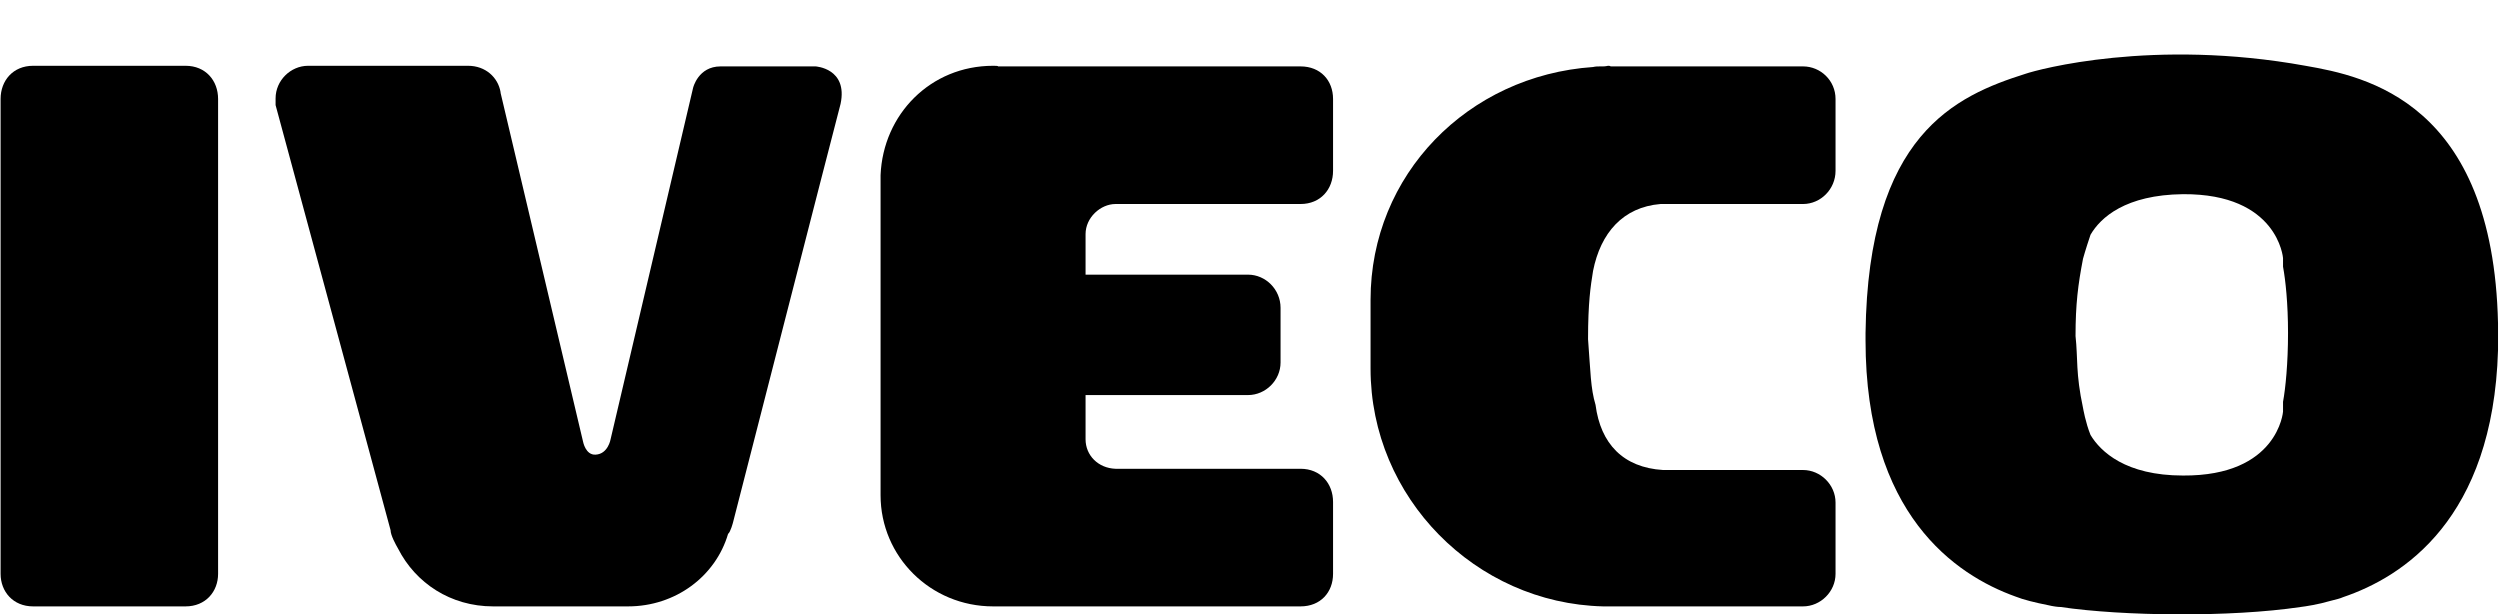 <?xml version="1.0" encoding="UTF-8" standalone="no"?>
<!-- Created with Inkscape (http://www.inkscape.org/) -->
<svg
   xmlns:svg="http://www.w3.org/2000/svg"
   xmlns="http://www.w3.org/2000/svg"
   xmlns:xlink="http://www.w3.org/1999/xlink"
   version="1.0"
   width="708.661"
   height="174.123"
   id="svg4320">
  <defs
     id="defs4322">
    <linearGradient
       id="linearGradient5015">
      <stop
         id="stop5017"
         style="stop-color:#000000;stop-opacity:1"
         offset="0" />
      <stop
         id="stop5019"
         style="stop-color:#000000;stop-opacity:0"
         offset="1" />
    </linearGradient>
    <clipPath
       id="clp22">
<path
   d="M 0,8.931 L 0,0 L 1,0 L 1,8.931"
   id="path947" />

</clipPath>
    <clipPath
       id="clp21">
<path
   d="M 1064.1,42.561 L 1156.5,42.561 L 1156.5,76.736 L 1064.1,76.736 L 1064.1,42.561 z"
   id="path939" />

</clipPath>
    <linearGradient
       x1="1066.956"
       y1="66.171"
       x2="1152.956"
       y2="66.171"
       id="linearGradient5021"
       xlink:href="#linearGradient5015"
       gradientUnits="userSpaceOnUse" />
  </defs>
  <g
     transform="translate(-296.252,-371.447)"
     id="layer1">
    <g
       transform="matrix(1.25,0,0,-1.25,-1037.388,615.072)"
       id="q69"
       style="font-size:14px;letter-spacing:0.42;word-spacing:0;fill:#ffffff;fill-rule:nonzero;stroke:none;stroke-width:3;stroke-linecap:butt;stroke-linejoin:miter;stroke-miterlimit:10;stroke-dasharray:none;font-family:fnt1">
<clipPath
   id="clipPath4333">
<path
   d="M 1064.1,42.561 L 1156.5,42.561 L 1156.5,76.736 L 1064.1,76.736 L 1064.1,42.561 z"
   id="path4335" />

</clipPath>

<g
   id="g5023">
  <g
     transform="matrix(6.592,0,0,6.592,-5966.894,-310.97)"
     clip-path="url(#clp21)"
     id="g941"
     style="fill:#000000;fill-opacity:1;stroke:none;stroke-opacity:1">
<g
   id="q70"
   style="fill:#000000;fill-opacity:1;stroke:none;stroke-opacity:1">
<g
   transform="matrix(86,0,0,21.133,1066.956,55.605)"
   id="xfrm71"
   style="fill:#000000;fill-opacity:1;stroke:none;stroke-opacity:1">
<g
   id="q72"
   style="fill:#000000;fill-opacity:1;stroke:none;stroke-opacity:1">
<clipPath
   id="clipPath4341">
<path
   d="M 0,8.931 L 0,0 L 1,0 L 1,8.931"
   id="path4343"
   style="stroke:url(#linearGradient5021)" />

</clipPath>

<g
   clip-path="url(#clp22)"
   id="g949"
   style="fill:#000000;fill-opacity:1;stroke:none;stroke-opacity:1">
<path
   d="M 0.088,5.259 C 0.088,5.23 0.083,5.206 0.075,5.206 L 0.014,5.206 C 0.006,5.206 0.001,5.23 0.001,5.259 L 0.001,6.032 C 0.001,6.062 0.006,6.086 0.014,6.086 L 0.075,6.086 C 0.083,6.086 0.088,6.062 0.088,6.032 L 0.088,5.259"
   id="path951"
   style="fill:#000000;fill-opacity:1;fill-rule:nonzero;stroke:none;stroke-opacity:1" />

<path
   d="M 0.435,5.812 C 0.435,5.84 0.441,5.861 0.447,5.861 C 0.447,5.861 0.447,5.861 0.447,5.861 L 0.521,5.861 C 0.529,5.861 0.534,5.885 0.534,5.915 L 0.534,6.032 C 0.534,6.062 0.529,6.085 0.521,6.085 L 0.4,6.085 C 0.4,6.086 0.399,6.086 0.398,6.086 C 0.373,6.086 0.354,6.007 0.353,5.909 L 0.353,5.909 L 0.353,5.39 L 0.353,5.39 C 0.353,5.389 0.353,5.388 0.353,5.388 C 0.353,5.287 0.373,5.206 0.398,5.206 C 0.398,5.206 0.398,5.206 0.398,5.206 L 0.521,5.206 C 0.529,5.206 0.534,5.23 0.534,5.259 L 0.534,5.376 C 0.534,5.406 0.529,5.43 0.521,5.43 L 0.447,5.43 C 0.44,5.431 0.435,5.452 0.435,5.478 C 0.435,5.479 0.435,5.479 0.435,5.479 L 0.435,5.55 L 0.5,5.55 C 0.507,5.55 0.513,5.574 0.513,5.604 L 0.513,5.692 C 0.513,5.722 0.507,5.746 0.5,5.746 L 0.435,5.746 L 0.435,5.812 C 0.435,5.812 0.435,5.812 0.435,5.812"
   id="path953"
   style="fill:#000000;fill-opacity:1;fill-rule:nonzero;stroke:none;stroke-opacity:1" />

<path
   d="M 0.327,6.085 C 0.327,6.085 0.299,6.085 0.289,6.085 C 0.28,6.085 0.278,6.05 0.278,6.05 L 0.245,5.478 C 0.245,5.478 0.244,5.454 0.239,5.453 C 0.235,5.452 0.234,5.474 0.234,5.474 L 0.201,6.042 C 0.201,6.042 0.201,6.043 0.201,6.043 C 0.2,6.067 0.195,6.086 0.188,6.086 C 0.181,6.086 0.13,6.086 0.124,6.086 C 0.117,6.086 0.111,6.062 0.111,6.033 C 0.111,6.03 0.111,6.027 0.111,6.024 C 0.111,6.023 0.111,6.022 0.111,6.022 L 0.157,5.33 C 0.157,5.322 0.159,5.307 0.16,5.3 C 0.167,5.244 0.181,5.206 0.198,5.206 C 0.208,5.206 0.242,5.206 0.252,5.206 C 0.271,5.206 0.287,5.255 0.292,5.324 C 0.293,5.327 0.294,5.343 0.294,5.343 C 0.294,5.343 0.334,5.979 0.337,6.024 C 0.34,6.082 0.327,6.085 0.327,6.085"
   id="path955"
   style="fill:#000000;fill-opacity:1;fill-rule:nonzero;stroke:none;stroke-opacity:1" />

<path
   d="M 0.665,5.861 L 0.722,5.861 C 0.729,5.861 0.735,5.885 0.735,5.915 L 0.735,6.032 C 0.735,6.062 0.729,6.085 0.722,6.085 L 0.645,6.085 C 0.645,6.086 0.645,6.086 0.644,6.086 C 0.644,6.086 0.643,6.086 0.642,6.085 L 0.641,6.085 C 0.64,6.085 0.639,6.085 0.638,6.085 C 0.588,6.071 0.549,5.909 0.549,5.705 C 0.549,5.657 0.549,5.633 0.549,5.593 C 0.549,5.383 0.591,5.211 0.642,5.206 C 0.643,5.206 0.644,5.206 0.644,5.206 L 0.722,5.206 C 0.729,5.206 0.735,5.23 0.735,5.259 L 0.735,5.375 C 0.735,5.404 0.729,5.428 0.722,5.428 L 0.666,5.428 C 0.65,5.432 0.641,5.471 0.639,5.534 C 0.637,5.561 0.637,5.588 0.636,5.641 C 0.636,5.7 0.637,5.728 0.638,5.753 C 0.641,5.814 0.65,5.856 0.665,5.861"
   id="path957"
   style="fill:#000000;fill-opacity:1;fill-rule:nonzero;stroke:none;stroke-opacity:1" />

<path
   d="M 1,5.665 C 1,5.666 1,5.666 1,5.667 C 0.998,6.027 0.947,6.069 0.923,6.087 C 0.862,6.132 0.816,6.08 0.811,6.073 C 0.783,6.037 0.748,5.974 0.747,5.651 C 0.747,5.649 0.747,5.647 0.747,5.645 C 0.747,5.643 0.747,5.641 0.747,5.639 C 0.747,5.356 0.783,5.257 0.807,5.222 C 0.81,5.217 0.815,5.212 0.82,5.208 C 0.822,5.207 0.824,5.205 0.825,5.205 C 0.85,5.19 0.893,5.189 0.921,5.205 C 0.923,5.206 0.928,5.209 0.933,5.215 C 0.935,5.217 0.937,5.219 0.938,5.221 C 0.962,5.254 0.998,5.349 1,5.623 C 1,5.624 1,5.625 1,5.626 C 1,5.632 1,5.639 1,5.645 C 1,5.652 1,5.658 1,5.665 z M 0.834,5.772 C 0.834,5.772 0.835,5.787 0.837,5.811 C 0.841,5.84 0.851,5.876 0.874,5.877 C 0.912,5.878 0.914,5.773 0.914,5.773 C 0.914,5.768 0.914,5.764 0.914,5.759 C 0.915,5.737 0.916,5.699 0.916,5.651 C 0.916,5.603 0.915,5.561 0.914,5.539 C 0.914,5.535 0.914,5.527 0.914,5.523 C 0.914,5.523 0.912,5.418 0.874,5.419 C 0.851,5.419 0.841,5.458 0.837,5.485 C 0.835,5.505 0.834,5.529 0.834,5.529 C 0.831,5.586 0.832,5.609 0.831,5.646 C 0.831,5.698 0.832,5.73 0.834,5.772"
   id="path959"
   style="fill:#000000;fill-opacity:1;fill-rule:nonzero;stroke:none;stroke-opacity:1" />

<path
   d="M 0.056,4.769 L 0.047,4.769 L 0.047,4.958 L 0.047,4.958 L 0.029,4.864 L 0.027,4.864 L 0.009,4.958 L 0.009,4.958 L 0.009,4.769 L 0,4.769 L 0,5.011 L 0.008,5.011 L 0.028,4.912 L 0.048,5.011 L 0.056,5.011 L 0.056,4.769"
   id="path961"
   style="fill:#000000;fill-opacity:1;fill-rule:nonzero;stroke:none;stroke-opacity:1" />

<path
   d="M 0.101,4.778 C 0.097,4.769 0.096,4.766 0.093,4.766 C 0.09,4.766 0.088,4.771 0.087,4.782 C 0.084,4.771 0.081,4.766 0.077,4.766 C 0.071,4.766 0.067,4.784 0.067,4.805 C 0.067,4.836 0.074,4.846 0.081,4.855 L 0.088,4.865 L 0.088,4.874 C 0.088,4.894 0.085,4.902 0.081,4.902 C 0.076,4.902 0.072,4.894 0.068,4.876 L 0.068,4.91 C 0.071,4.925 0.075,4.932 0.081,4.932 C 0.089,4.932 0.095,4.915 0.095,4.879 L 0.095,4.797 C 0.095,4.791 0.096,4.789 0.097,4.789 C 0.098,4.789 0.099,4.792 0.101,4.797 L 0.101,4.778 z M 0.088,4.848 C 0.081,4.839 0.075,4.829 0.075,4.811 C 0.075,4.797 0.077,4.788 0.081,4.788 C 0.083,4.788 0.086,4.793 0.088,4.801 L 0.088,4.848"
   id="path963"
   style="fill:#000000;fill-opacity:1;fill-rule:nonzero;stroke:none;stroke-opacity:1" />

<path
   d="M 0.115,4.958 C 0.113,4.958 0.111,4.967 0.111,4.977 C 0.111,4.987 0.113,4.996 0.115,4.996 C 0.118,4.996 0.12,4.987 0.12,4.977 C 0.12,4.967 0.118,4.958 0.115,4.958 z M 0.119,4.769 L 0.111,4.769 L 0.111,4.929 L 0.119,4.929 L 0.119,4.769"
   id="path965"
   style="fill:#000000;fill-opacity:1;fill-rule:nonzero;stroke:none;stroke-opacity:1" />

<path
   d="M 0.156,4.887 C 0.152,4.899 0.148,4.904 0.145,4.904 C 0.142,4.904 0.14,4.898 0.14,4.889 C 0.14,4.882 0.142,4.874 0.149,4.857 C 0.155,4.84 0.158,4.829 0.158,4.813 C 0.158,4.785 0.152,4.766 0.145,4.766 C 0.14,4.766 0.136,4.77 0.131,4.78 L 0.131,4.814 C 0.136,4.8 0.141,4.793 0.144,4.793 C 0.147,4.794 0.15,4.8 0.15,4.811 C 0.15,4.834 0.132,4.845 0.132,4.888 C 0.132,4.915 0.137,4.932 0.144,4.932 C 0.148,4.932 0.152,4.928 0.156,4.919 L 0.156,4.887"
   id="path967"
   style="fill:#000000;fill-opacity:1;fill-rule:nonzero;stroke:none;stroke-opacity:1" />

<path
   d="M 0.218,4.981 C 0.216,4.983 0.216,4.983 0.214,4.983 C 0.208,4.983 0.206,4.968 0.206,4.944 L 0.206,4.929 L 0.213,4.929 L 0.213,4.9 L 0.206,4.9 L 0.206,4.769 L 0.198,4.769 L 0.198,4.9 L 0.193,4.9 L 0.193,4.929 L 0.198,4.929 L 0.198,4.94 C 0.198,4.972 0.2,4.987 0.203,4.999 C 0.207,5.013 0.211,5.019 0.218,5.011 L 0.218,4.981"
   id="path969"
   style="fill:#000000;fill-opacity:1;fill-rule:nonzero;stroke:none;stroke-opacity:1" />

<path
   d="M 0.261,4.85 C 0.261,4.8 0.253,4.766 0.24,4.766 C 0.228,4.766 0.219,4.801 0.219,4.85 C 0.219,4.896 0.228,4.932 0.24,4.932 C 0.252,4.932 0.261,4.898 0.261,4.85 z M 0.227,4.85 C 0.227,4.816 0.232,4.794 0.24,4.794 C 0.248,4.794 0.253,4.815 0.253,4.85 C 0.253,4.881 0.248,4.903 0.24,4.903 C 0.233,4.903 0.227,4.881 0.227,4.85"
   id="path971"
   style="fill:#000000;fill-opacity:1;fill-rule:nonzero;stroke:none;stroke-opacity:1" />

<path
   d="M 0.281,4.929 L 0.281,4.892 L 0.281,4.892 C 0.285,4.92 0.289,4.932 0.293,4.932 C 0.296,4.932 0.299,4.926 0.302,4.913 L 0.298,4.886 C 0.296,4.895 0.293,4.902 0.291,4.902 C 0.285,4.902 0.281,4.88 0.281,4.852 L 0.281,4.769 L 0.274,4.769 L 0.274,4.929 L 0.281,4.929"
   id="path973"
   style="fill:#000000;fill-opacity:1;fill-rule:nonzero;stroke:none;stroke-opacity:1" />

<path
   d="M 0.341,4.775 C 0.338,4.77 0.333,4.766 0.328,4.766 L 0.328,4.761 C 0.331,4.758 0.332,4.749 0.332,4.738 C 0.332,4.712 0.327,4.702 0.319,4.707 L 0.319,4.726 C 0.323,4.724 0.326,4.727 0.326,4.735 C 0.326,4.742 0.325,4.746 0.321,4.744 L 0.323,4.769 C 0.315,4.777 0.309,4.807 0.309,4.846 C 0.309,4.898 0.316,4.932 0.328,4.932 C 0.333,4.932 0.336,4.928 0.34,4.921 L 0.34,4.887 C 0.335,4.899 0.332,4.903 0.329,4.903 C 0.322,4.903 0.317,4.881 0.317,4.848 C 0.317,4.815 0.322,4.795 0.33,4.795 C 0.333,4.795 0.337,4.799 0.341,4.806 L 0.341,4.775"
   id="path975"
   style="fill:#000000;fill-opacity:1;fill-rule:nonzero;stroke:none;stroke-opacity:1" />

<path
   d="M 0.383,4.778 C 0.379,4.769 0.378,4.766 0.375,4.766 C 0.372,4.766 0.37,4.771 0.369,4.782 C 0.366,4.771 0.362,4.766 0.358,4.766 C 0.353,4.766 0.349,4.784 0.349,4.805 C 0.349,4.836 0.356,4.846 0.362,4.855 L 0.369,4.865 L 0.369,4.874 C 0.369,4.894 0.367,4.902 0.362,4.902 C 0.358,4.902 0.353,4.894 0.35,4.876 L 0.35,4.91 C 0.353,4.925 0.357,4.932 0.363,4.932 C 0.371,4.932 0.377,4.915 0.377,4.879 L 0.377,4.797 C 0.377,4.791 0.378,4.789 0.379,4.789 C 0.379,4.789 0.381,4.792 0.383,4.797 L 0.383,4.778 z M 0.369,4.848 C 0.363,4.839 0.357,4.829 0.357,4.811 C 0.357,4.797 0.359,4.788 0.362,4.788 C 0.365,4.788 0.367,4.793 0.369,4.801 L 0.369,4.848"
   id="path977"
   style="fill:#000000;fill-opacity:1;fill-rule:nonzero;stroke:none;stroke-opacity:1" />

<path
   d="M 0.392,4.734 C 0.395,4.742 0.396,4.76 0.395,4.772 C 0.393,4.773 0.391,4.781 0.391,4.792 C 0.391,4.804 0.393,4.813 0.396,4.813 C 0.4,4.813 0.403,4.799 0.403,4.778 C 0.403,4.758 0.399,4.735 0.392,4.727 L 0.392,4.734"
   id="path979"
   style="fill:#000000;fill-opacity:1;fill-rule:nonzero;stroke:none;stroke-opacity:1" />

<path
   d="M 0.441,4.929 L 0.441,4.908 C 0.445,4.924 0.449,4.932 0.453,4.932 C 0.458,4.932 0.462,4.922 0.464,4.903 C 0.468,4.919 0.472,4.932 0.477,4.932 C 0.485,4.932 0.49,4.907 0.49,4.869 L 0.49,4.769 L 0.483,4.769 L 0.483,4.868 C 0.483,4.892 0.479,4.905 0.474,4.905 C 0.472,4.905 0.469,4.896 0.466,4.885 L 0.466,4.769 L 0.458,4.769 L 0.458,4.868 C 0.458,4.894 0.455,4.905 0.451,4.905 C 0.447,4.905 0.444,4.9 0.441,4.885 L 0.441,4.769 L 0.433,4.769 L 0.433,4.929 L 0.441,4.929"
   id="path981"
   style="fill:#000000;fill-opacity:1;fill-rule:nonzero;stroke:none;stroke-opacity:1" />

<path
   d="M 0.534,4.778 C 0.531,4.769 0.529,4.766 0.527,4.766 C 0.524,4.766 0.522,4.771 0.521,4.782 C 0.518,4.771 0.514,4.766 0.51,4.766 C 0.505,4.766 0.501,4.784 0.501,4.805 C 0.501,4.836 0.508,4.846 0.514,4.855 L 0.521,4.865 L 0.521,4.874 C 0.521,4.894 0.519,4.902 0.514,4.902 C 0.51,4.902 0.505,4.894 0.502,4.876 L 0.502,4.91 C 0.505,4.925 0.509,4.932 0.515,4.932 C 0.523,4.932 0.529,4.915 0.529,4.879 L 0.529,4.797 C 0.529,4.791 0.529,4.789 0.53,4.789 C 0.531,4.789 0.533,4.792 0.534,4.797 L 0.534,4.778 z M 0.521,4.848 C 0.514,4.839 0.509,4.829 0.509,4.811 C 0.509,4.797 0.511,4.788 0.514,4.788 C 0.517,4.788 0.519,4.793 0.521,4.801 L 0.521,4.848"
   id="path983"
   style="fill:#000000;fill-opacity:1;fill-rule:nonzero;stroke:none;stroke-opacity:1" />

<path
   d="M 0.549,4.958 C 0.546,4.958 0.544,4.967 0.544,4.977 C 0.544,4.987 0.546,4.996 0.549,4.996 C 0.551,4.996 0.553,4.987 0.553,4.977 C 0.553,4.967 0.551,4.958 0.549,4.958 z M 0.552,4.769 L 0.545,4.769 L 0.545,4.929 L 0.552,4.929 L 0.552,4.769"
   id="path985"
   style="fill:#000000;fill-opacity:1;fill-rule:nonzero;stroke:none;stroke-opacity:1" />

<path
   d="M 0.59,4.887 C 0.585,4.899 0.581,4.904 0.578,4.904 C 0.575,4.904 0.573,4.898 0.573,4.889 C 0.573,4.882 0.576,4.874 0.583,4.857 C 0.589,4.84 0.592,4.829 0.592,4.813 C 0.592,4.785 0.586,4.766 0.579,4.766 C 0.574,4.766 0.57,4.77 0.565,4.78 L 0.565,4.814 C 0.57,4.8 0.575,4.793 0.578,4.793 C 0.581,4.794 0.584,4.8 0.584,4.811 C 0.584,4.834 0.565,4.845 0.565,4.888 C 0.565,4.915 0.57,4.932 0.578,4.932 C 0.582,4.932 0.586,4.928 0.59,4.919 L 0.59,4.887"
   id="path987"
   style="fill:#000000;fill-opacity:1;fill-rule:nonzero;stroke:none;stroke-opacity:1" />

<path
   d="M 0.66,4.887 C 0.655,4.899 0.652,4.903 0.649,4.903 C 0.642,4.903 0.637,4.881 0.637,4.848 C 0.637,4.815 0.642,4.795 0.65,4.795 C 0.654,4.795 0.657,4.799 0.661,4.806 L 0.661,4.775 C 0.658,4.77 0.653,4.766 0.649,4.766 C 0.637,4.766 0.629,4.799 0.629,4.846 C 0.629,4.898 0.637,4.932 0.649,4.932 C 0.653,4.932 0.656,4.928 0.66,4.921 L 0.66,4.887"
   id="path989"
   style="fill:#000000;fill-opacity:1;fill-rule:nonzero;stroke:none;stroke-opacity:1" />

<path
   d="M 0.712,4.85 C 0.712,4.8 0.704,4.766 0.691,4.766 C 0.679,4.766 0.67,4.801 0.67,4.85 C 0.67,4.896 0.679,4.932 0.691,4.932 C 0.703,4.932 0.712,4.898 0.712,4.85 z M 0.678,4.85 C 0.678,4.816 0.683,4.794 0.691,4.794 C 0.699,4.794 0.704,4.815 0.704,4.85 C 0.704,4.881 0.699,4.903 0.691,4.903 C 0.683,4.903 0.678,4.881 0.678,4.85"
   id="path991"
   style="fill:#000000;fill-opacity:1;fill-rule:nonzero;stroke:none;stroke-opacity:1" />

<path
   d="M 0.732,4.908 L 0.732,4.908 C 0.735,4.923 0.739,4.932 0.743,4.932 C 0.751,4.932 0.757,4.911 0.757,4.867 L 0.757,4.769 L 0.749,4.769 L 0.749,4.868 C 0.749,4.891 0.746,4.907 0.741,4.907 C 0.738,4.907 0.735,4.9 0.732,4.883 L 0.732,4.769 L 0.724,4.769 L 0.724,4.929 L 0.732,4.929 L 0.732,4.908"
   id="path993"
   style="fill:#000000;fill-opacity:1;fill-rule:nonzero;stroke:none;stroke-opacity:1" />

<path
   d="M 0.791,4.981 C 0.79,4.983 0.789,4.983 0.788,4.983 C 0.781,4.983 0.779,4.968 0.779,4.944 L 0.779,4.929 L 0.786,4.929 L 0.786,4.9 L 0.779,4.9 L 0.779,4.769 L 0.771,4.769 L 0.771,4.9 L 0.766,4.9 L 0.766,4.929 L 0.771,4.929 L 0.771,4.94 C 0.771,4.972 0.773,4.987 0.776,4.999 C 0.78,5.013 0.784,5.019 0.791,5.011 L 0.791,4.981"
   id="path995"
   style="fill:#000000;fill-opacity:1;fill-rule:nonzero;stroke:none;stroke-opacity:1" />

<path
   d="M 0.8,4.958 C 0.797,4.958 0.795,4.967 0.795,4.977 C 0.795,4.987 0.797,4.996 0.8,4.996 C 0.802,4.996 0.804,4.987 0.804,4.977 C 0.804,4.967 0.802,4.958 0.8,4.958 z M 0.804,4.769 L 0.796,4.769 L 0.796,4.929 L 0.804,4.929 L 0.804,4.769"
   id="path997"
   style="fill:#000000;fill-opacity:1;fill-rule:nonzero;stroke:none;stroke-opacity:1" />

<path
   d="M 0.848,4.778 C 0.845,4.769 0.843,4.766 0.841,4.766 C 0.838,4.766 0.836,4.771 0.835,4.782 C 0.832,4.771 0.828,4.766 0.824,4.766 C 0.819,4.766 0.815,4.784 0.815,4.805 C 0.815,4.836 0.822,4.846 0.828,4.855 L 0.835,4.865 L 0.835,4.874 C 0.835,4.894 0.833,4.902 0.828,4.902 C 0.824,4.902 0.819,4.894 0.816,4.876 L 0.816,4.91 C 0.819,4.925 0.823,4.932 0.829,4.932 C 0.837,4.932 0.843,4.915 0.843,4.879 L 0.843,4.797 C 0.843,4.791 0.843,4.789 0.844,4.789 C 0.845,4.789 0.847,4.792 0.848,4.797 L 0.848,4.778 z M 0.835,4.848 C 0.828,4.839 0.823,4.829 0.823,4.811 C 0.823,4.797 0.825,4.788 0.828,4.788 C 0.831,4.788 0.833,4.793 0.835,4.801 L 0.835,4.848"
   id="path999"
   style="fill:#000000;fill-opacity:1;fill-rule:nonzero;stroke:none;stroke-opacity:1" />

<path
   d="M 0.866,4.908 L 0.866,4.908 C 0.869,4.923 0.874,4.932 0.878,4.932 C 0.885,4.932 0.891,4.911 0.891,4.867 L 0.891,4.769 L 0.884,4.769 L 0.884,4.868 C 0.884,4.891 0.881,4.907 0.876,4.907 C 0.873,4.907 0.87,4.9 0.866,4.883 L 0.866,4.769 L 0.858,4.769 L 0.858,4.929 L 0.866,4.929 L 0.866,4.908"
   id="path1001"
   style="fill:#000000;fill-opacity:1;fill-rule:nonzero;stroke:none;stroke-opacity:1" />

<path
   d="M 0.935,4.775 C 0.932,4.77 0.927,4.766 0.923,4.766 L 0.922,4.761 C 0.925,4.758 0.927,4.749 0.927,4.738 C 0.927,4.712 0.921,4.702 0.913,4.707 L 0.913,4.726 C 0.917,4.724 0.921,4.727 0.921,4.735 C 0.921,4.742 0.919,4.746 0.916,4.744 L 0.918,4.769 C 0.909,4.777 0.903,4.807 0.903,4.846 C 0.903,4.898 0.911,4.932 0.923,4.932 C 0.927,4.932 0.93,4.928 0.934,4.921 L 0.934,4.887 C 0.93,4.899 0.927,4.903 0.923,4.903 C 0.916,4.903 0.911,4.881 0.911,4.848 C 0.911,4.815 0.917,4.795 0.925,4.795 C 0.928,4.795 0.931,4.799 0.935,4.806 L 0.935,4.775"
   id="path1003"
   style="fill:#000000;fill-opacity:1;fill-rule:nonzero;stroke:none;stroke-opacity:1" />

<path
   d="M 0.977,4.778 C 0.974,4.769 0.972,4.766 0.97,4.766 C 0.966,4.766 0.964,4.771 0.964,4.782 C 0.96,4.771 0.957,4.766 0.953,4.766 C 0.947,4.766 0.944,4.784 0.944,4.805 C 0.944,4.836 0.951,4.846 0.957,4.855 L 0.964,4.865 L 0.964,4.874 C 0.964,4.894 0.961,4.902 0.957,4.902 C 0.952,4.902 0.948,4.894 0.944,4.876 L 0.944,4.91 C 0.947,4.925 0.952,4.932 0.957,4.932 C 0.965,4.932 0.972,4.915 0.972,4.879 L 0.972,4.797 C 0.972,4.791 0.972,4.789 0.973,4.789 C 0.974,4.789 0.975,4.792 0.977,4.797 L 0.977,4.778 z M 0.964,4.848 C 0.957,4.839 0.951,4.829 0.951,4.811 C 0.951,4.797 0.954,4.788 0.957,4.788 C 0.959,4.788 0.962,4.793 0.964,4.801 L 0.964,4.848"
   id="path1005"
   style="fill:#000000;fill-opacity:1;fill-rule:nonzero;stroke:none;stroke-opacity:1" />

<path
   d="M 0.997,4.787 C 0.997,4.775 0.994,4.766 0.991,4.766 C 0.988,4.766 0.986,4.775 0.986,4.787 C 0.986,4.799 0.988,4.808 0.991,4.808 C 0.994,4.808 0.997,4.799 0.997,4.787"
   id="path1007"
   style="fill:#000000;fill-opacity:1;fill-rule:nonzero;stroke:none;stroke-opacity:1" />

<path
   d="M 0.088,0.066 C 0.088,0.037 0.083,0.013 0.075,0.013 L 0.014,0.013 C 0.006,0.013 0.001,0.037 0.001,0.066 L 0.001,0.839 C 0.001,0.869 0.006,0.893 0.014,0.893 L 0.075,0.893 C 0.083,0.893 0.088,0.869 0.088,0.839 L 0.088,0.066"
   id="path1009"
   style="fill:#000000;fill-opacity:1;fill-rule:nonzero;stroke:none;stroke-opacity:1" />

<path
   d="M 0.435,0.619 C 0.435,0.646 0.441,0.668 0.447,0.668 C 0.447,0.668 0.447,0.668 0.447,0.668 L 0.521,0.668 C 0.529,0.668 0.534,0.692 0.534,0.722 L 0.534,0.839 C 0.534,0.869 0.529,0.892 0.521,0.892 L 0.4,0.892 C 0.4,0.893 0.399,0.893 0.398,0.893 C 0.373,0.893 0.354,0.814 0.353,0.715 L 0.353,0.715 L 0.353,0.197 L 0.353,0.197 C 0.353,0.196 0.353,0.195 0.353,0.194 C 0.353,0.094 0.373,0.013 0.398,0.013 C 0.398,0.013 0.398,0.013 0.398,0.013 L 0.521,0.013 C 0.529,0.013 0.534,0.036 0.534,0.066 L 0.534,0.183 C 0.534,0.213 0.529,0.237 0.521,0.237 L 0.447,0.237 C 0.44,0.238 0.435,0.259 0.435,0.285 C 0.435,0.285 0.435,0.286 0.435,0.286 L 0.435,0.357 L 0.5,0.357 C 0.507,0.357 0.513,0.381 0.513,0.41 L 0.513,0.499 C 0.513,0.529 0.507,0.553 0.5,0.553 L 0.435,0.553 L 0.435,0.619 C 0.435,0.619 0.435,0.619 0.435,0.619"
   id="path1011"
   style="fill:#000000;fill-opacity:1;fill-rule:nonzero;stroke:none;stroke-opacity:1" />

<path
   d="M 0.327,0.892 C 0.327,0.892 0.299,0.892 0.289,0.892 C 0.28,0.892 0.278,0.857 0.278,0.857 L 0.245,0.285 C 0.245,0.285 0.244,0.261 0.239,0.26 C 0.235,0.259 0.234,0.281 0.234,0.281 L 0.201,0.849 C 0.201,0.849 0.201,0.85 0.201,0.85 C 0.2,0.874 0.195,0.893 0.188,0.893 C 0.181,0.893 0.13,0.893 0.124,0.893 C 0.117,0.893 0.111,0.869 0.111,0.84 C 0.111,0.837 0.111,0.834 0.111,0.83 C 0.111,0.83 0.111,0.829 0.111,0.829 L 0.157,0.137 C 0.157,0.129 0.159,0.114 0.16,0.107 C 0.167,0.051 0.181,0.013 0.198,0.013 C 0.208,0.013 0.242,0.013 0.252,0.013 C 0.271,0.013 0.287,0.062 0.292,0.131 C 0.293,0.134 0.294,0.15 0.294,0.15 C 0.294,0.15 0.334,0.785 0.337,0.831 C 0.34,0.889 0.327,0.892 0.327,0.892"
   id="path1013"
   style="fill:#000000;fill-opacity:1;fill-rule:nonzero;stroke:none;stroke-opacity:1" />

<path
   d="M 0.665,0.668 L 0.722,0.668 C 0.729,0.668 0.735,0.692 0.735,0.722 L 0.735,0.839 C 0.735,0.869 0.729,0.892 0.722,0.892 L 0.645,0.892 C 0.645,0.892 0.645,0.893 0.644,0.893 C 0.644,0.893 0.643,0.892 0.642,0.892 L 0.641,0.892 C 0.64,0.892 0.639,0.892 0.638,0.891 C 0.588,0.877 0.549,0.716 0.549,0.512 C 0.549,0.464 0.549,0.44 0.549,0.4 C 0.549,0.19 0.591,0.018 0.642,0.013 C 0.643,0.013 0.644,0.013 0.644,0.013 L 0.722,0.013 C 0.729,0.013 0.735,0.037 0.735,0.066 L 0.735,0.182 C 0.735,0.211 0.729,0.235 0.722,0.235 L 0.666,0.235 C 0.65,0.239 0.641,0.278 0.639,0.341 C 0.637,0.368 0.637,0.395 0.636,0.448 C 0.636,0.507 0.637,0.534 0.638,0.559 C 0.641,0.621 0.65,0.663 0.665,0.668"
   id="path1015"
   style="fill:#000000;fill-opacity:1;fill-rule:nonzero;stroke:none;stroke-opacity:1" />

<path
   d="M 1,0.472 C 1,0.472 1,0.473 1,0.474 C 0.998,0.834 0.947,0.876 0.923,0.893 C 0.862,0.938 0.816,0.887 0.811,0.88 C 0.783,0.844 0.748,0.781 0.747,0.458 C 0.747,0.456 0.747,0.454 0.747,0.452 C 0.747,0.45 0.747,0.448 0.747,0.446 C 0.747,0.163 0.783,0.064 0.807,0.029 C 0.81,0.024 0.815,0.019 0.82,0.015 C 0.822,0.013 0.824,0.012 0.825,0.012 C 0.85,-0.003 0.893,-0.005 0.921,0.012 C 0.923,0.013 0.928,0.016 0.933,0.022 C 0.935,0.024 0.937,0.026 0.938,0.028 C 0.962,0.061 0.998,0.155 1,0.43 C 1,0.431 1,0.431 1,0.432 C 1,0.439 1,0.445 1,0.452 C 1,0.459 1,0.465 1,0.472 z M 0.834,0.579 C 0.834,0.579 0.835,0.594 0.837,0.618 C 0.841,0.646 0.851,0.683 0.874,0.684 C 0.912,0.685 0.914,0.58 0.914,0.58 C 0.914,0.575 0.914,0.571 0.914,0.566 C 0.915,0.544 0.916,0.506 0.916,0.458 C 0.916,0.409 0.915,0.368 0.914,0.346 C 0.914,0.341 0.914,0.334 0.914,0.33 C 0.914,0.33 0.912,0.225 0.874,0.226 C 0.851,0.226 0.841,0.265 0.837,0.292 C 0.835,0.312 0.834,0.336 0.834,0.336 C 0.831,0.393 0.832,0.416 0.831,0.453 C 0.831,0.505 0.832,0.537 0.834,0.579"
   id="path1017"
   style="fill:#000000;fill-opacity:1;fill-rule:nonzero;stroke:none;stroke-opacity:1" />

<path
   d="M 0.088,8.086 C 0.088,8.057 0.083,8.033 0.075,8.033 L 0.014,8.033 C 0.006,8.033 0.001,8.057 0.001,8.086 L 0.001,8.86 C 0.001,8.889 0.006,8.913 0.014,8.913 L 0.075,8.913 C 0.083,8.913 0.088,8.889 0.088,8.86 L 0.088,8.086"
   id="path1019"
   style="fill:#000000;fill-opacity:1;fill-rule:nonzero;stroke:none;stroke-opacity:1" />

<path
   d="M 0.435,8.639 C 0.435,8.666 0.441,8.688 0.447,8.688 C 0.447,8.688 0.447,8.688 0.447,8.688 L 0.521,8.688 C 0.529,8.688 0.534,8.712 0.534,8.742 L 0.534,8.859 C 0.534,8.889 0.529,8.912 0.521,8.912 L 0.4,8.912 C 0.4,8.913 0.399,8.913 0.398,8.913 C 0.373,8.913 0.354,8.834 0.353,8.735 L 0.353,8.735 L 0.353,8.217 L 0.353,8.217 C 0.353,8.216 0.353,8.215 0.353,8.214 C 0.353,8.114 0.373,8.033 0.398,8.033 C 0.398,8.033 0.398,8.033 0.398,8.033 L 0.521,8.033 C 0.529,8.033 0.534,8.056 0.534,8.086 L 0.534,8.203 C 0.534,8.233 0.529,8.257 0.521,8.257 L 0.447,8.257 C 0.44,8.258 0.435,8.279 0.435,8.305 C 0.435,8.306 0.435,8.306 0.435,8.306 L 0.435,8.377 L 0.5,8.377 C 0.507,8.377 0.513,8.401 0.513,8.431 L 0.513,8.519 C 0.513,8.549 0.507,8.573 0.5,8.573 L 0.435,8.573 L 0.435,8.639 C 0.435,8.639 0.435,8.639 0.435,8.639"
   id="path1021"
   style="fill:#000000;fill-opacity:1;fill-rule:nonzero;stroke:none;stroke-opacity:1" />

<path
   d="M 0.327,8.912 C 0.327,8.912 0.299,8.912 0.289,8.912 C 0.28,8.912 0.278,8.877 0.278,8.877 L 0.245,8.305 C 0.245,8.305 0.244,8.281 0.239,8.28 C 0.235,8.279 0.234,8.301 0.234,8.301 L 0.201,8.869 C 0.201,8.869 0.201,8.87 0.201,8.87 C 0.2,8.895 0.195,8.913 0.188,8.913 C 0.181,8.913 0.13,8.913 0.124,8.913 C 0.117,8.913 0.111,8.889 0.111,8.86 C 0.111,8.857 0.111,8.854 0.111,8.851 C 0.111,8.85 0.111,8.849 0.111,8.849 L 0.157,8.157 C 0.157,8.149 0.159,8.134 0.16,8.127 C 0.167,8.071 0.181,8.033 0.198,8.033 C 0.208,8.033 0.242,8.033 0.252,8.033 C 0.271,8.033 0.287,8.082 0.292,8.151 C 0.293,8.154 0.294,8.17 0.294,8.17 C 0.294,8.17 0.334,8.806 0.337,8.851 C 0.34,8.909 0.327,8.912 0.327,8.912"
   id="path1023"
   style="fill:#000000;fill-opacity:1;fill-rule:nonzero;stroke:none;stroke-opacity:1" />

<path
   d="M 0.665,8.688 L 0.722,8.688 C 0.729,8.688 0.735,8.712 0.735,8.742 L 0.735,8.859 C 0.735,8.889 0.729,8.912 0.722,8.912 L 0.645,8.912 C 0.645,8.913 0.645,8.913 0.644,8.913 C 0.644,8.913 0.643,8.913 0.642,8.912 L 0.641,8.912 C 0.64,8.912 0.639,8.912 0.638,8.912 C 0.588,8.898 0.549,8.736 0.549,8.532 C 0.549,8.485 0.549,8.46 0.549,8.42 C 0.549,8.21 0.591,8.038 0.642,8.033 C 0.643,8.033 0.644,8.033 0.644,8.033 L 0.722,8.033 C 0.729,8.033 0.735,8.057 0.735,8.086 L 0.735,8.202 C 0.735,8.231 0.729,8.255 0.722,8.255 L 0.666,8.255 C 0.65,8.259 0.641,8.298 0.639,8.361 C 0.637,8.388 0.637,8.415 0.636,8.468 C 0.636,8.527 0.637,8.555 0.638,8.58 C 0.641,8.641 0.65,8.683 0.665,8.688"
   id="path1025"
   style="fill:#000000;fill-opacity:1;fill-rule:nonzero;stroke:none;stroke-opacity:1" />

<path
   d="M 1,8.492 C 1,8.493 1,8.493 1,8.494 C 0.998,8.854 0.947,8.896 0.923,8.914 C 0.862,8.959 0.816,8.907 0.811,8.9 C 0.783,8.864 0.748,8.801 0.747,8.478 C 0.747,8.476 0.747,8.474 0.747,8.472 C 0.747,8.47 0.747,8.468 0.747,8.466 C 0.747,8.184 0.783,8.084 0.807,8.049 C 0.81,8.044 0.815,8.039 0.82,8.035 C 0.822,8.033 0.824,8.033 0.825,8.032 C 0.85,8.017 0.893,8.016 0.921,8.032 C 0.923,8.033 0.928,8.036 0.933,8.042 C 0.935,8.044 0.937,8.046 0.938,8.048 C 0.962,8.081 0.998,8.176 1,8.45 C 1,8.451 1,8.452 1,8.453 C 1,8.459 1,8.466 1,8.472 C 1,8.479 1,8.485 1,8.492 z M 0.834,8.599 C 0.834,8.599 0.835,8.614 0.837,8.638 C 0.841,8.666 0.851,8.703 0.874,8.704 C 0.912,8.705 0.914,8.6 0.914,8.6 C 0.914,8.595 0.914,8.591 0.914,8.586 C 0.915,8.564 0.916,8.526 0.916,8.478 C 0.916,8.43 0.915,8.388 0.914,8.366 C 0.914,8.361 0.914,8.354 0.914,8.35 C 0.914,8.35 0.912,8.245 0.874,8.246 C 0.851,8.246 0.841,8.285 0.837,8.312 C 0.835,8.332 0.834,8.356 0.834,8.356 C 0.831,8.413 0.832,8.436 0.831,8.473 C 0.831,8.525 0.832,8.557 0.834,8.599"
   id="path1027"
   style="fill:#000000;fill-opacity:1;fill-rule:nonzero;stroke:none;stroke-opacity:1" />

<path
   d="M 0.056,7.596 L 0.047,7.596 L 0.047,7.785 L 0.047,7.785 L 0.029,7.691 L 0.027,7.691 L 0.009,7.785 L 0.009,7.785 L 0.009,7.596 L 0,7.596 L 0,7.838 L 0.008,7.838 L 0.028,7.739 L 0.048,7.838 L 0.056,7.838 L 0.056,7.596"
   id="path1029"
   style="fill:#000000;fill-opacity:1;fill-rule:nonzero;stroke:none;stroke-opacity:1" />

<path
   d="M 0.101,7.605 C 0.097,7.596 0.096,7.593 0.093,7.593 C 0.09,7.593 0.088,7.598 0.087,7.609 C 0.084,7.598 0.081,7.593 0.077,7.593 C 0.071,7.593 0.067,7.611 0.067,7.632 C 0.067,7.663 0.074,7.673 0.081,7.682 L 0.088,7.692 L 0.088,7.701 C 0.088,7.721 0.085,7.729 0.081,7.729 C 0.076,7.729 0.072,7.721 0.068,7.702 L 0.068,7.737 C 0.071,7.752 0.075,7.759 0.081,7.759 C 0.089,7.759 0.095,7.742 0.095,7.706 L 0.095,7.624 C 0.095,7.618 0.096,7.616 0.097,7.616 C 0.098,7.616 0.099,7.619 0.101,7.624 L 0.101,7.605 z M 0.088,7.675 C 0.081,7.665 0.075,7.656 0.075,7.637 C 0.075,7.624 0.077,7.615 0.081,7.615 C 0.083,7.615 0.086,7.62 0.088,7.628 L 0.088,7.675"
   id="path1031"
   style="fill:#000000;fill-opacity:1;fill-rule:nonzero;stroke:none;stroke-opacity:1" />

<path
   d="M 0.115,7.785 C 0.113,7.785 0.111,7.794 0.111,7.804 C 0.111,7.814 0.113,7.823 0.115,7.823 C 0.118,7.823 0.12,7.814 0.12,7.804 C 0.12,7.794 0.118,7.785 0.115,7.785 z M 0.119,7.596 L 0.111,7.596 L 0.111,7.755 L 0.119,7.755 L 0.119,7.596"
   id="path1033"
   style="fill:#000000;fill-opacity:1;fill-rule:nonzero;stroke:none;stroke-opacity:1" />

<path
   d="M 0.156,7.714 C 0.152,7.726 0.148,7.731 0.145,7.731 C 0.142,7.731 0.14,7.725 0.14,7.716 C 0.14,7.709 0.142,7.701 0.149,7.684 C 0.155,7.667 0.158,7.656 0.158,7.64 C 0.158,7.612 0.152,7.593 0.145,7.593 C 0.14,7.593 0.136,7.596 0.131,7.607 L 0.131,7.641 C 0.136,7.627 0.141,7.62 0.144,7.62 C 0.147,7.621 0.15,7.627 0.15,7.638 C 0.15,7.661 0.132,7.672 0.132,7.715 C 0.132,7.742 0.137,7.759 0.144,7.759 C 0.148,7.759 0.152,7.755 0.156,7.746 L 0.156,7.714"
   id="path1035"
   style="fill:#000000;fill-opacity:1;fill-rule:nonzero;stroke:none;stroke-opacity:1" />

<path
   d="M 0.218,7.808 C 0.216,7.81 0.216,7.81 0.214,7.81 C 0.208,7.81 0.206,7.795 0.206,7.771 L 0.206,7.755 L 0.213,7.755 L 0.213,7.727 L 0.206,7.727 L 0.206,7.596 L 0.198,7.596 L 0.198,7.727 L 0.193,7.727 L 0.193,7.755 L 0.198,7.755 L 0.198,7.767 C 0.198,7.799 0.2,7.814 0.203,7.826 C 0.207,7.84 0.211,7.846 0.218,7.838 L 0.218,7.808"
   id="path1037"
   style="fill:#000000;fill-opacity:1;fill-rule:nonzero;stroke:none;stroke-opacity:1" />

<path
   d="M 0.261,7.677 C 0.261,7.627 0.253,7.593 0.24,7.593 C 0.228,7.593 0.219,7.628 0.219,7.677 C 0.219,7.723 0.228,7.759 0.24,7.759 C 0.252,7.759 0.261,7.725 0.261,7.677 z M 0.227,7.677 C 0.227,7.644 0.232,7.621 0.24,7.621 C 0.248,7.621 0.253,7.642 0.253,7.677 C 0.253,7.708 0.248,7.73 0.24,7.73 C 0.233,7.73 0.227,7.708 0.227,7.677"
   id="path1039"
   style="fill:#000000;fill-opacity:1;fill-rule:nonzero;stroke:none;stroke-opacity:1" />

<path
   d="M 0.281,7.755 L 0.281,7.719 L 0.281,7.719 C 0.285,7.747 0.289,7.759 0.293,7.759 C 0.296,7.759 0.299,7.753 0.302,7.74 L 0.298,7.713 C 0.296,7.722 0.293,7.729 0.291,7.729 C 0.285,7.729 0.281,7.707 0.281,7.679 L 0.281,7.596 L 0.274,7.596 L 0.274,7.755 L 0.281,7.755"
   id="path1041"
   style="fill:#000000;fill-opacity:1;fill-rule:nonzero;stroke:none;stroke-opacity:1" />

<path
   d="M 0.341,7.602 C 0.338,7.597 0.333,7.593 0.328,7.593 L 0.328,7.588 C 0.331,7.584 0.332,7.576 0.332,7.565 C 0.332,7.538 0.327,7.529 0.319,7.534 L 0.319,7.553 C 0.323,7.551 0.326,7.554 0.326,7.562 C 0.326,7.568 0.325,7.573 0.321,7.571 L 0.323,7.596 C 0.315,7.604 0.309,7.633 0.309,7.673 C 0.309,7.725 0.316,7.759 0.328,7.759 C 0.333,7.759 0.336,7.755 0.34,7.748 L 0.34,7.714 C 0.335,7.726 0.332,7.73 0.329,7.73 C 0.322,7.73 0.317,7.708 0.317,7.676 C 0.317,7.642 0.322,7.622 0.33,7.622 C 0.333,7.622 0.337,7.626 0.341,7.633 L 0.341,7.602"
   id="path1043"
   style="fill:#000000;fill-opacity:1;fill-rule:nonzero;stroke:none;stroke-opacity:1" />

<path
   d="M 0.383,7.605 C 0.379,7.596 0.378,7.593 0.375,7.593 C 0.372,7.593 0.37,7.598 0.369,7.609 C 0.366,7.598 0.362,7.593 0.358,7.593 C 0.353,7.593 0.349,7.611 0.349,7.632 C 0.349,7.663 0.356,7.673 0.362,7.682 L 0.369,7.692 L 0.369,7.701 C 0.369,7.721 0.367,7.729 0.362,7.729 C 0.358,7.729 0.353,7.721 0.35,7.702 L 0.35,7.737 C 0.353,7.752 0.357,7.759 0.363,7.759 C 0.371,7.759 0.377,7.742 0.377,7.706 L 0.377,7.624 C 0.377,7.618 0.378,7.616 0.379,7.616 C 0.379,7.616 0.381,7.619 0.383,7.624 L 0.383,7.605 z M 0.369,7.675 C 0.363,7.665 0.357,7.656 0.357,7.637 C 0.357,7.624 0.359,7.615 0.362,7.615 C 0.365,7.615 0.367,7.62 0.369,7.628 L 0.369,7.675"
   id="path1045"
   style="fill:#000000;fill-opacity:1;fill-rule:nonzero;stroke:none;stroke-opacity:1" />

<path
   d="M 0.392,7.561 C 0.395,7.568 0.396,7.587 0.395,7.599 C 0.393,7.6 0.391,7.608 0.391,7.619 C 0.391,7.631 0.393,7.64 0.396,7.64 C 0.4,7.64 0.403,7.626 0.403,7.605 C 0.403,7.585 0.399,7.562 0.392,7.554 L 0.392,7.561"
   id="path1047"
   style="fill:#000000;fill-opacity:1;fill-rule:nonzero;stroke:none;stroke-opacity:1" />

<path
   d="M 0.441,7.755 L 0.441,7.734 C 0.445,7.751 0.449,7.759 0.453,7.759 C 0.458,7.759 0.462,7.749 0.464,7.73 C 0.468,7.746 0.472,7.759 0.477,7.759 C 0.485,7.759 0.49,7.734 0.49,7.696 L 0.49,7.596 L 0.483,7.596 L 0.483,7.695 C 0.483,7.719 0.479,7.732 0.474,7.732 C 0.472,7.732 0.469,7.723 0.466,7.712 L 0.466,7.596 L 0.458,7.596 L 0.458,7.695 C 0.458,7.721 0.455,7.732 0.451,7.732 C 0.447,7.732 0.444,7.727 0.441,7.712 L 0.441,7.596 L 0.433,7.596 L 0.433,7.755 L 0.441,7.755"
   id="path1049"
   style="fill:#000000;fill-opacity:1;fill-rule:nonzero;stroke:none;stroke-opacity:1" />

<path
   d="M 0.534,7.605 C 0.531,7.596 0.529,7.593 0.527,7.593 C 0.524,7.593 0.522,7.598 0.521,7.609 C 0.518,7.598 0.514,7.593 0.51,7.593 C 0.505,7.593 0.501,7.611 0.501,7.632 C 0.501,7.663 0.508,7.673 0.514,7.682 L 0.521,7.692 L 0.521,7.701 C 0.521,7.721 0.519,7.729 0.514,7.729 C 0.51,7.729 0.505,7.721 0.502,7.702 L 0.502,7.737 C 0.505,7.752 0.509,7.759 0.515,7.759 C 0.523,7.759 0.529,7.742 0.529,7.706 L 0.529,7.624 C 0.529,7.618 0.529,7.616 0.53,7.616 C 0.531,7.616 0.533,7.619 0.534,7.624 L 0.534,7.605 z M 0.521,7.675 C 0.514,7.665 0.509,7.656 0.509,7.637 C 0.509,7.624 0.511,7.615 0.514,7.615 C 0.517,7.615 0.519,7.62 0.521,7.628 L 0.521,7.675"
   id="path1051"
   style="fill:#000000;fill-opacity:1;fill-rule:nonzero;stroke:none;stroke-opacity:1" />

<path
   d="M 0.549,7.785 C 0.546,7.785 0.544,7.794 0.544,7.804 C 0.544,7.814 0.546,7.823 0.549,7.823 C 0.551,7.823 0.553,7.814 0.553,7.804 C 0.553,7.794 0.551,7.785 0.549,7.785 z M 0.552,7.596 L 0.545,7.596 L 0.545,7.755 L 0.552,7.755 L 0.552,7.596"
   id="path1053"
   style="fill:#000000;fill-opacity:1;fill-rule:nonzero;stroke:none;stroke-opacity:1" />

<path
   d="M 0.59,7.714 C 0.585,7.726 0.581,7.731 0.578,7.731 C 0.575,7.731 0.573,7.725 0.573,7.716 C 0.573,7.709 0.576,7.701 0.583,7.684 C 0.589,7.667 0.592,7.656 0.592,7.64 C 0.592,7.612 0.586,7.593 0.579,7.593 C 0.574,7.593 0.57,7.596 0.565,7.607 L 0.565,7.641 C 0.57,7.627 0.575,7.62 0.578,7.62 C 0.581,7.621 0.584,7.627 0.584,7.638 C 0.584,7.661 0.565,7.672 0.565,7.715 C 0.565,7.742 0.57,7.759 0.578,7.759 C 0.582,7.759 0.586,7.755 0.59,7.746 L 0.59,7.714"
   id="path1055"
   style="fill:#000000;fill-opacity:1;fill-rule:nonzero;stroke:none;stroke-opacity:1" />

<path
   d="M 0.66,7.714 C 0.655,7.726 0.652,7.73 0.649,7.73 C 0.642,7.73 0.637,7.708 0.637,7.676 C 0.637,7.642 0.642,7.622 0.65,7.622 C 0.654,7.622 0.657,7.626 0.661,7.633 L 0.661,7.602 C 0.658,7.597 0.653,7.593 0.649,7.593 C 0.637,7.593 0.629,7.626 0.629,7.673 C 0.629,7.725 0.637,7.759 0.649,7.759 C 0.653,7.759 0.656,7.755 0.66,7.748 L 0.66,7.714"
   id="path1057"
   style="fill:#000000;fill-opacity:1;fill-rule:nonzero;stroke:none;stroke-opacity:1" />

<path
   d="M 0.712,7.677 C 0.712,7.627 0.704,7.593 0.691,7.593 C 0.679,7.593 0.67,7.628 0.67,7.677 C 0.67,7.723 0.679,7.759 0.691,7.759 C 0.703,7.759 0.712,7.725 0.712,7.677 z M 0.678,7.677 C 0.678,7.644 0.683,7.621 0.691,7.621 C 0.699,7.621 0.704,7.642 0.704,7.677 C 0.704,7.708 0.699,7.73 0.691,7.73 C 0.683,7.73 0.678,7.708 0.678,7.677"
   id="path1059"
   style="fill:#000000;fill-opacity:1;fill-rule:nonzero;stroke:none;stroke-opacity:1" />

<path
   d="M 0.732,7.734 L 0.732,7.734 C 0.735,7.75 0.739,7.759 0.743,7.759 C 0.751,7.759 0.757,7.738 0.757,7.694 L 0.757,7.596 L 0.749,7.596 L 0.749,7.695 C 0.749,7.718 0.746,7.734 0.741,7.734 C 0.738,7.734 0.735,7.727 0.732,7.71 L 0.732,7.596 L 0.724,7.596 L 0.724,7.755 L 0.732,7.755 L 0.732,7.734"
   id="path1061"
   style="fill:#000000;fill-opacity:1;fill-rule:nonzero;stroke:none;stroke-opacity:1" />

<path
   d="M 0.791,7.808 C 0.79,7.81 0.789,7.81 0.788,7.81 C 0.781,7.81 0.779,7.795 0.779,7.771 L 0.779,7.755 L 0.786,7.755 L 0.786,7.727 L 0.779,7.727 L 0.779,7.596 L 0.771,7.596 L 0.771,7.727 L 0.766,7.727 L 0.766,7.755 L 0.771,7.755 L 0.771,7.767 C 0.771,7.799 0.773,7.814 0.776,7.826 C 0.78,7.84 0.784,7.846 0.791,7.838 L 0.791,7.808"
   id="path1063"
   style="fill:#000000;fill-opacity:1;fill-rule:nonzero;stroke:none;stroke-opacity:1" />

<path
   d="M 0.8,7.785 C 0.797,7.785 0.795,7.794 0.795,7.804 C 0.795,7.814 0.797,7.823 0.8,7.823 C 0.802,7.823 0.804,7.814 0.804,7.804 C 0.804,7.794 0.802,7.785 0.8,7.785 z M 0.804,7.596 L 0.796,7.596 L 0.796,7.755 L 0.804,7.755 L 0.804,7.596"
   id="path1065"
   style="fill:#000000;fill-opacity:1;fill-rule:nonzero;stroke:none;stroke-opacity:1" />

<path
   d="M 0.848,7.605 C 0.845,7.596 0.843,7.593 0.841,7.593 C 0.838,7.593 0.836,7.598 0.835,7.609 C 0.832,7.598 0.828,7.593 0.824,7.593 C 0.819,7.593 0.815,7.611 0.815,7.632 C 0.815,7.663 0.822,7.673 0.828,7.682 L 0.835,7.692 L 0.835,7.701 C 0.835,7.721 0.833,7.729 0.828,7.729 C 0.824,7.729 0.819,7.721 0.816,7.702 L 0.816,7.737 C 0.819,7.752 0.823,7.759 0.829,7.759 C 0.837,7.759 0.843,7.742 0.843,7.706 L 0.843,7.624 C 0.843,7.618 0.843,7.616 0.844,7.616 C 0.845,7.616 0.847,7.619 0.848,7.624 L 0.848,7.605 z M 0.835,7.675 C 0.828,7.665 0.823,7.656 0.823,7.637 C 0.823,7.624 0.825,7.615 0.828,7.615 C 0.831,7.615 0.833,7.62 0.835,7.628 L 0.835,7.675"
   id="path1067"
   style="fill:#000000;fill-opacity:1;fill-rule:nonzero;stroke:none;stroke-opacity:1" />

<path
   d="M 0.866,7.734 L 0.866,7.734 C 0.869,7.75 0.874,7.759 0.878,7.759 C 0.885,7.759 0.891,7.738 0.891,7.694 L 0.891,7.596 L 0.884,7.596 L 0.884,7.695 C 0.884,7.718 0.881,7.734 0.876,7.734 C 0.873,7.734 0.87,7.727 0.866,7.71 L 0.866,7.596 L 0.858,7.596 L 0.858,7.755 L 0.866,7.755 L 0.866,7.734"
   id="path1069"
   style="fill:#000000;fill-opacity:1;fill-rule:nonzero;stroke:none;stroke-opacity:1" />

<path
   d="M 0.935,7.602 C 0.932,7.597 0.927,7.593 0.923,7.593 L 0.922,7.588 C 0.925,7.584 0.927,7.576 0.927,7.565 C 0.927,7.538 0.921,7.529 0.913,7.534 L 0.913,7.553 C 0.917,7.551 0.921,7.554 0.921,7.562 C 0.921,7.568 0.919,7.573 0.916,7.571 L 0.918,7.596 C 0.909,7.604 0.903,7.633 0.903,7.673 C 0.903,7.725 0.911,7.759 0.923,7.759 C 0.927,7.759 0.93,7.755 0.934,7.748 L 0.934,7.714 C 0.93,7.726 0.927,7.73 0.923,7.73 C 0.916,7.73 0.911,7.708 0.911,7.676 C 0.911,7.642 0.917,7.622 0.925,7.622 C 0.928,7.622 0.931,7.626 0.935,7.633 L 0.935,7.602"
   id="path1071"
   style="fill:#000000;fill-opacity:1;fill-rule:nonzero;stroke:none;stroke-opacity:1" />

<path
   d="M 0.977,7.605 C 0.974,7.596 0.972,7.593 0.97,7.593 C 0.966,7.593 0.964,7.598 0.964,7.609 C 0.96,7.598 0.957,7.593 0.953,7.593 C 0.947,7.593 0.944,7.611 0.944,7.632 C 0.944,7.663 0.951,7.673 0.957,7.682 L 0.964,7.692 L 0.964,7.701 C 0.964,7.721 0.961,7.729 0.957,7.729 C 0.952,7.729 0.948,7.721 0.944,7.702 L 0.944,7.737 C 0.947,7.752 0.952,7.759 0.957,7.759 C 0.965,7.759 0.972,7.742 0.972,7.706 L 0.972,7.624 C 0.972,7.618 0.972,7.616 0.973,7.616 C 0.974,7.616 0.975,7.619 0.977,7.624 L 0.977,7.605 z M 0.964,7.675 C 0.957,7.665 0.951,7.656 0.951,7.637 C 0.951,7.624 0.954,7.615 0.957,7.615 C 0.959,7.615 0.962,7.62 0.964,7.628 L 0.964,7.675"
   id="path1073"
   style="fill:#000000;fill-opacity:1;fill-rule:nonzero;stroke:none;stroke-opacity:1" />

<path
   d="M 0.997,7.614 C 0.997,7.602 0.994,7.593 0.991,7.593 C 0.988,7.593 0.986,7.602 0.986,7.614 C 0.986,7.626 0.988,7.635 0.991,7.635 C 0.994,7.635 0.997,7.626 0.997,7.614"
   id="path1075"
   style="fill:#000000;fill-opacity:1;fill-rule:nonzero;stroke:none;stroke-opacity:1" />

<path
   d="M 0.088,2.7 C 0.088,2.671 0.083,2.647 0.075,2.647 L 0.014,2.647 C 0.006,2.647 0.001,2.671 0.001,2.7 L 0.001,3.474 C 0.001,3.503 0.006,3.527 0.014,3.527 L 0.075,3.527 C 0.083,3.527 0.088,3.503 0.088,3.474 L 0.088,2.7"
   id="path1077"
   style="fill:#000000;fill-opacity:1;fill-rule:nonzero;stroke:none;stroke-opacity:1" />

<path
   d="M 0.435,3.253 C 0.435,3.28 0.441,3.302 0.447,3.302 C 0.447,3.302 0.447,3.303 0.447,3.303 L 0.521,3.303 C 0.529,3.303 0.534,3.326 0.534,3.356 L 0.534,3.473 C 0.534,3.503 0.529,3.527 0.521,3.527 L 0.4,3.527 C 0.4,3.527 0.399,3.527 0.398,3.527 C 0.373,3.527 0.354,3.448 0.353,3.349 L 0.353,3.349 L 0.353,2.831 L 0.353,2.831 C 0.353,2.83 0.353,2.829 0.353,2.829 C 0.353,2.728 0.373,2.647 0.398,2.647 C 0.398,2.647 0.398,2.647 0.398,2.647 L 0.521,2.647 C 0.529,2.647 0.534,2.671 0.534,2.7 L 0.534,2.817 C 0.534,2.847 0.529,2.871 0.521,2.871 L 0.447,2.871 C 0.44,2.872 0.435,2.893 0.435,2.919 C 0.435,2.92 0.435,2.92 0.435,2.92 L 0.435,2.991 L 0.5,2.991 C 0.507,2.991 0.513,3.015 0.513,3.045 L 0.513,3.133 C 0.513,3.163 0.507,3.187 0.5,3.187 L 0.435,3.187 L 0.435,3.253 C 0.435,3.253 0.435,3.253 0.435,3.253"
   id="path1079"
   style="fill:#000000;fill-opacity:1;fill-rule:nonzero;stroke:none;stroke-opacity:1" />

<path
   d="M 0.327,3.526 C 0.327,3.526 0.299,3.526 0.289,3.526 C 0.28,3.526 0.278,3.491 0.278,3.491 L 0.245,2.919 C 0.245,2.919 0.244,2.895 0.239,2.894 C 0.235,2.893 0.234,2.915 0.234,2.915 L 0.201,3.483 C 0.201,3.483 0.201,3.484 0.201,3.484 C 0.2,3.509 0.195,3.527 0.188,3.527 C 0.181,3.527 0.13,3.527 0.124,3.527 C 0.117,3.527 0.111,3.503 0.111,3.474 C 0.111,3.471 0.111,3.468 0.111,3.465 C 0.111,3.464 0.111,3.463 0.111,3.463 L 0.157,2.771 C 0.157,2.763 0.159,2.748 0.16,2.741 C 0.167,2.685 0.181,2.647 0.198,2.647 C 0.208,2.647 0.242,2.647 0.252,2.647 C 0.271,2.647 0.287,2.696 0.292,2.765 C 0.293,2.768 0.294,2.784 0.294,2.784 C 0.294,2.784 0.334,3.42 0.337,3.466 C 0.34,3.523 0.327,3.526 0.327,3.526"
   id="path1081"
   style="fill:#000000;fill-opacity:1;fill-rule:nonzero;stroke:none;stroke-opacity:1" />

<path
   d="M 0.665,3.303 L 0.722,3.303 C 0.729,3.303 0.735,3.326 0.735,3.356 L 0.735,3.473 C 0.735,3.503 0.729,3.527 0.722,3.527 L 0.645,3.527 C 0.645,3.527 0.645,3.527 0.644,3.527 C 0.644,3.527 0.643,3.527 0.642,3.527 L 0.641,3.527 C 0.64,3.527 0.639,3.526 0.638,3.526 C 0.588,3.512 0.549,3.35 0.549,3.146 C 0.549,3.099 0.549,3.074 0.549,3.034 C 0.549,2.824 0.591,2.652 0.642,2.647 C 0.643,2.647 0.644,2.647 0.644,2.647 L 0.722,2.647 C 0.729,2.647 0.735,2.671 0.735,2.7 L 0.735,2.816 C 0.735,2.845 0.729,2.869 0.722,2.869 L 0.666,2.869 C 0.65,2.873 0.641,2.912 0.639,2.975 C 0.637,3.002 0.637,3.03 0.636,3.082 C 0.636,3.141 0.637,3.169 0.638,3.194 C 0.641,3.255 0.65,3.297 0.665,3.303"
   id="path1083"
   style="fill:#000000;fill-opacity:1;fill-rule:nonzero;stroke:none;stroke-opacity:1" />

<path
   d="M 1,3.106 C 1,3.107 1,3.107 1,3.108 C 0.998,3.468 0.947,3.51 0.923,3.528 C 0.862,3.573 0.816,3.521 0.811,3.514 C 0.783,3.478 0.748,3.415 0.747,3.092 C 0.747,3.09 0.747,3.088 0.747,3.086 C 0.747,3.084 0.747,3.082 0.747,3.08 C 0.747,2.797 0.783,2.698 0.807,2.663 C 0.81,2.658 0.815,2.653 0.82,2.649 C 0.822,2.647 0.824,2.647 0.825,2.646 C 0.85,2.631 0.893,2.63 0.921,2.646 C 0.923,2.647 0.928,2.65 0.933,2.656 C 0.935,2.658 0.937,2.66 0.938,2.662 C 0.962,2.695 0.998,2.79 1,3.064 C 1,3.065 1,3.066 1,3.067 C 1,3.073 1,3.08 1,3.086 C 1,3.093 1,3.099 1,3.106 z M 0.834,3.213 C 0.834,3.213 0.835,3.228 0.837,3.252 C 0.841,3.28 0.851,3.317 0.874,3.318 C 0.912,3.319 0.914,3.214 0.914,3.214 C 0.914,3.209 0.914,3.205 0.914,3.2 C 0.915,3.178 0.916,3.14 0.916,3.092 C 0.916,3.044 0.915,3.002 0.914,2.98 C 0.914,2.976 0.914,2.968 0.914,2.964 C 0.914,2.964 0.912,2.859 0.874,2.86 C 0.851,2.86 0.841,2.899 0.837,2.926 C 0.835,2.946 0.834,2.97 0.834,2.97 C 0.831,3.027 0.832,3.05 0.831,3.087 C 0.831,3.139 0.832,3.171 0.834,3.213"
   id="path1085"
   style="fill:#000000;fill-opacity:1;fill-rule:nonzero;stroke:none;stroke-opacity:1" />

<path
   d="M 0.056,2.21 L 0.047,2.21 L 0.047,2.399 L 0.047,2.399 L 0.029,2.305 L 0.027,2.305 L 0.009,2.399 L 0.009,2.399 L 0.009,2.21 L 0,2.21 L 0,2.453 L 0.008,2.453 L 0.028,2.353 L 0.048,2.453 L 0.056,2.453 L 0.056,2.21"
   id="path1087"
   style="fill:#000000;fill-opacity:1;fill-rule:nonzero;stroke:none;stroke-opacity:1" />

<path
   d="M 0.101,2.219 C 0.097,2.209 0.096,2.207 0.093,2.207 C 0.09,2.207 0.088,2.212 0.087,2.223 C 0.084,2.212 0.081,2.207 0.077,2.207 C 0.071,2.207 0.067,2.225 0.067,2.246 C 0.067,2.277 0.074,2.287 0.081,2.296 L 0.088,2.306 L 0.088,2.315 C 0.088,2.335 0.085,2.343 0.081,2.343 C 0.076,2.343 0.072,2.335 0.068,2.317 L 0.068,2.351 C 0.071,2.366 0.075,2.373 0.081,2.373 C 0.089,2.373 0.095,2.356 0.095,2.32 L 0.095,2.238 C 0.095,2.232 0.096,2.23 0.097,2.23 C 0.098,2.23 0.099,2.233 0.101,2.238 L 0.101,2.219 z M 0.088,2.289 C 0.081,2.28 0.075,2.27 0.075,2.252 C 0.075,2.238 0.077,2.229 0.081,2.229 C 0.083,2.229 0.086,2.234 0.088,2.242 L 0.088,2.289"
   id="path1089"
   style="fill:#000000;fill-opacity:1;fill-rule:nonzero;stroke:none;stroke-opacity:1" />

<path
   d="M 0.115,2.399 C 0.113,2.399 0.111,2.408 0.111,2.418 C 0.111,2.428 0.113,2.437 0.115,2.437 C 0.118,2.437 0.12,2.428 0.12,2.418 C 0.12,2.408 0.118,2.399 0.115,2.399 z M 0.119,2.21 L 0.111,2.21 L 0.111,2.37 L 0.119,2.37 L 0.119,2.21"
   id="path1091"
   style="fill:#000000;fill-opacity:1;fill-rule:nonzero;stroke:none;stroke-opacity:1" />

<path
   d="M 0.156,2.328 C 0.152,2.34 0.148,2.345 0.145,2.345 C 0.142,2.345 0.14,2.339 0.14,2.33 C 0.14,2.323 0.142,2.315 0.149,2.298 C 0.155,2.281 0.158,2.27 0.158,2.254 C 0.158,2.225 0.152,2.207 0.145,2.207 C 0.14,2.207 0.136,2.211 0.131,2.221 L 0.131,2.255 C 0.136,2.241 0.141,2.234 0.144,2.234 C 0.147,2.235 0.15,2.241 0.15,2.252 C 0.15,2.275 0.132,2.286 0.132,2.329 C 0.132,2.356 0.137,2.373 0.144,2.373 C 0.148,2.373 0.152,2.369 0.156,2.36 L 0.156,2.328"
   id="path1093"
   style="fill:#000000;fill-opacity:1;fill-rule:nonzero;stroke:none;stroke-opacity:1" />

<path
   d="M 0.218,2.421 C 0.216,2.424 0.216,2.424 0.214,2.424 C 0.208,2.424 0.206,2.409 0.206,2.385 L 0.206,2.37 L 0.213,2.37 L 0.213,2.341 L 0.206,2.341 L 0.206,2.21 L 0.198,2.21 L 0.198,2.341 L 0.193,2.341 L 0.193,2.37 L 0.198,2.37 L 0.198,2.381 C 0.198,2.413 0.2,2.428 0.203,2.44 C 0.207,2.454 0.211,2.46 0.218,2.453 L 0.218,2.421"
   id="path1095"
   style="fill:#000000;fill-opacity:1;fill-rule:nonzero;stroke:none;stroke-opacity:1" />

<path
   d="M 0.261,2.291 C 0.261,2.241 0.253,2.207 0.24,2.207 C 0.228,2.207 0.219,2.242 0.219,2.291 C 0.219,2.337 0.228,2.373 0.24,2.373 C 0.252,2.373 0.261,2.339 0.261,2.291 z M 0.227,2.291 C 0.227,2.257 0.232,2.235 0.24,2.235 C 0.248,2.235 0.253,2.256 0.253,2.291 C 0.253,2.322 0.248,2.344 0.24,2.344 C 0.233,2.344 0.227,2.322 0.227,2.291"
   id="path1097"
   style="fill:#000000;fill-opacity:1;fill-rule:nonzero;stroke:none;stroke-opacity:1" />

<path
   d="M 0.281,2.37 L 0.281,2.333 L 0.281,2.333 C 0.285,2.361 0.289,2.373 0.293,2.373 C 0.296,2.373 0.299,2.367 0.302,2.354 L 0.298,2.327 C 0.296,2.336 0.293,2.342 0.291,2.342 C 0.285,2.342 0.281,2.321 0.281,2.293 L 0.281,2.21 L 0.274,2.21 L 0.274,2.37 L 0.281,2.37"
   id="path1099"
   style="fill:#000000;fill-opacity:1;fill-rule:nonzero;stroke:none;stroke-opacity:1" />

<path
   d="M 0.341,2.216 C 0.338,2.211 0.333,2.207 0.328,2.207 L 0.328,2.202 C 0.331,2.199 0.332,2.19 0.332,2.179 C 0.332,2.153 0.327,2.143 0.319,2.148 L 0.319,2.167 C 0.323,2.165 0.326,2.168 0.326,2.176 C 0.326,2.183 0.325,2.187 0.321,2.185 L 0.323,2.209 C 0.315,2.218 0.309,2.248 0.309,2.287 C 0.309,2.339 0.316,2.373 0.328,2.373 C 0.333,2.373 0.336,2.369 0.34,2.362 L 0.34,2.328 C 0.335,2.34 0.332,2.344 0.329,2.344 C 0.322,2.344 0.317,2.322 0.317,2.289 C 0.317,2.256 0.322,2.236 0.33,2.236 C 0.333,2.236 0.337,2.24 0.341,2.247 L 0.341,2.216"
   id="path1101"
   style="fill:#000000;fill-opacity:1;fill-rule:nonzero;stroke:none;stroke-opacity:1" />

<path
   d="M 0.383,2.219 C 0.379,2.209 0.378,2.207 0.375,2.207 C 0.372,2.207 0.37,2.212 0.369,2.223 C 0.366,2.212 0.362,2.207 0.358,2.207 C 0.353,2.207 0.349,2.225 0.349,2.246 C 0.349,2.277 0.356,2.287 0.362,2.296 L 0.369,2.306 L 0.369,2.315 C 0.369,2.335 0.367,2.343 0.362,2.343 C 0.358,2.343 0.353,2.335 0.35,2.317 L 0.35,2.351 C 0.353,2.366 0.357,2.373 0.363,2.373 C 0.371,2.373 0.377,2.356 0.377,2.32 L 0.377,2.238 C 0.377,2.232 0.378,2.23 0.379,2.23 C 0.379,2.23 0.381,2.233 0.383,2.238 L 0.383,2.219 z M 0.369,2.289 C 0.363,2.28 0.357,2.27 0.357,2.252 C 0.357,2.238 0.359,2.229 0.362,2.229 C 0.365,2.229 0.367,2.234 0.369,2.242 L 0.369,2.289"
   id="path1103"
   style="fill:#000000;fill-opacity:1;fill-rule:nonzero;stroke:none;stroke-opacity:1" />

<path
   d="M 0.392,2.175 C 0.395,2.183 0.396,2.201 0.395,2.213 C 0.393,2.214 0.391,2.222 0.391,2.233 C 0.391,2.245 0.393,2.254 0.396,2.254 C 0.4,2.254 0.403,2.24 0.403,2.219 C 0.403,2.199 0.399,2.176 0.392,2.168 L 0.392,2.175"
   id="path1105"
   style="fill:#000000;fill-opacity:1;fill-rule:nonzero;stroke:none;stroke-opacity:1" />

<path
   d="M 0.441,2.37 L 0.441,2.349 C 0.445,2.365 0.449,2.373 0.453,2.373 C 0.458,2.373 0.462,2.363 0.464,2.344 C 0.468,2.36 0.472,2.373 0.477,2.373 C 0.485,2.373 0.49,2.348 0.49,2.31 L 0.49,2.21 L 0.483,2.21 L 0.483,2.309 C 0.483,2.333 0.479,2.346 0.474,2.346 C 0.472,2.346 0.469,2.338 0.466,2.326 L 0.466,2.21 L 0.458,2.21 L 0.458,2.309 C 0.458,2.335 0.455,2.346 0.451,2.346 C 0.447,2.346 0.444,2.341 0.441,2.326 L 0.441,2.21 L 0.433,2.21 L 0.433,2.37 L 0.441,2.37"
   id="path1107"
   style="fill:#000000;fill-opacity:1;fill-rule:nonzero;stroke:none;stroke-opacity:1" />

<path
   d="M 0.534,2.219 C 0.531,2.209 0.529,2.207 0.527,2.207 C 0.524,2.207 0.522,2.212 0.521,2.223 C 0.518,2.212 0.514,2.207 0.51,2.207 C 0.505,2.207 0.501,2.225 0.501,2.246 C 0.501,2.277 0.508,2.287 0.514,2.296 L 0.521,2.306 L 0.521,2.315 C 0.521,2.335 0.519,2.343 0.514,2.343 C 0.51,2.343 0.505,2.335 0.502,2.317 L 0.502,2.351 C 0.505,2.366 0.509,2.373 0.515,2.373 C 0.523,2.373 0.529,2.356 0.529,2.32 L 0.529,2.238 C 0.529,2.232 0.529,2.23 0.53,2.23 C 0.531,2.23 0.533,2.233 0.534,2.238 L 0.534,2.219 z M 0.521,2.289 C 0.514,2.28 0.509,2.27 0.509,2.252 C 0.509,2.238 0.511,2.229 0.514,2.229 C 0.517,2.229 0.519,2.234 0.521,2.242 L 0.521,2.289"
   id="path1109"
   style="fill:#000000;fill-opacity:1;fill-rule:nonzero;stroke:none;stroke-opacity:1" />

<path
   d="M 0.549,2.399 C 0.546,2.399 0.544,2.408 0.544,2.418 C 0.544,2.428 0.546,2.437 0.549,2.437 C 0.551,2.437 0.553,2.428 0.553,2.418 C 0.553,2.408 0.551,2.399 0.549,2.399 z M 0.552,2.21 L 0.545,2.21 L 0.545,2.37 L 0.552,2.37 L 0.552,2.21"
   id="path1111"
   style="fill:#000000;fill-opacity:1;fill-rule:nonzero;stroke:none;stroke-opacity:1" />

<path
   d="M 0.59,2.328 C 0.585,2.34 0.581,2.345 0.578,2.345 C 0.575,2.345 0.573,2.339 0.573,2.33 C 0.573,2.323 0.576,2.315 0.583,2.298 C 0.589,2.281 0.592,2.27 0.592,2.254 C 0.592,2.225 0.586,2.207 0.579,2.207 C 0.574,2.207 0.57,2.211 0.565,2.221 L 0.565,2.255 C 0.57,2.241 0.575,2.234 0.578,2.234 C 0.581,2.235 0.584,2.241 0.584,2.252 C 0.584,2.275 0.565,2.286 0.565,2.329 C 0.565,2.356 0.57,2.373 0.578,2.373 C 0.582,2.373 0.586,2.369 0.59,2.36 L 0.59,2.328"
   id="path1113"
   style="fill:#000000;fill-opacity:1;fill-rule:nonzero;stroke:none;stroke-opacity:1" />

<path
   d="M 0.66,2.328 C 0.655,2.34 0.652,2.344 0.649,2.344 C 0.642,2.344 0.637,2.322 0.637,2.289 C 0.637,2.256 0.642,2.236 0.65,2.236 C 0.654,2.236 0.657,2.24 0.661,2.247 L 0.661,2.216 C 0.658,2.211 0.653,2.207 0.649,2.207 C 0.637,2.207 0.629,2.24 0.629,2.287 C 0.629,2.339 0.637,2.373 0.649,2.373 C 0.653,2.373 0.656,2.369 0.66,2.362 L 0.66,2.328"
   id="path1115"
   style="fill:#000000;fill-opacity:1;fill-rule:nonzero;stroke:none;stroke-opacity:1" />

<path
   d="M 0.712,2.291 C 0.712,2.241 0.704,2.207 0.691,2.207 C 0.679,2.207 0.67,2.242 0.67,2.291 C 0.67,2.337 0.679,2.373 0.691,2.373 C 0.703,2.373 0.712,2.339 0.712,2.291 z M 0.678,2.291 C 0.678,2.257 0.683,2.235 0.691,2.235 C 0.699,2.235 0.704,2.256 0.704,2.291 C 0.704,2.322 0.699,2.344 0.691,2.344 C 0.683,2.344 0.678,2.322 0.678,2.291"
   id="path1117"
   style="fill:#000000;fill-opacity:1;fill-rule:nonzero;stroke:none;stroke-opacity:1" />

<path
   d="M 0.732,2.349 L 0.732,2.349 C 0.735,2.364 0.739,2.373 0.743,2.373 C 0.751,2.373 0.757,2.352 0.757,2.308 L 0.757,2.21 L 0.749,2.21 L 0.749,2.309 C 0.749,2.332 0.746,2.348 0.741,2.348 C 0.738,2.348 0.735,2.341 0.732,2.324 L 0.732,2.21 L 0.724,2.21 L 0.724,2.37 L 0.732,2.37 L 0.732,2.349"
   id="path1119"
   style="fill:#000000;fill-opacity:1;fill-rule:nonzero;stroke:none;stroke-opacity:1" />

<path
   d="M 0.791,2.421 C 0.79,2.424 0.789,2.424 0.788,2.424 C 0.781,2.424 0.779,2.409 0.779,2.385 L 0.779,2.37 L 0.786,2.37 L 0.786,2.341 L 0.779,2.341 L 0.779,2.21 L 0.771,2.21 L 0.771,2.341 L 0.766,2.341 L 0.766,2.37 L 0.771,2.37 L 0.771,2.381 C 0.771,2.413 0.773,2.428 0.776,2.44 C 0.78,2.454 0.784,2.46 0.791,2.453 L 0.791,2.421"
   id="path1121"
   style="fill:#000000;fill-opacity:1;fill-rule:nonzero;stroke:none;stroke-opacity:1" />

<path
   d="M 0.8,2.399 C 0.797,2.399 0.795,2.408 0.795,2.418 C 0.795,2.428 0.797,2.437 0.8,2.437 C 0.802,2.437 0.804,2.428 0.804,2.418 C 0.804,2.408 0.802,2.399 0.8,2.399 z M 0.804,2.21 L 0.796,2.21 L 0.796,2.37 L 0.804,2.37 L 0.804,2.21"
   id="path1123"
   style="fill:#000000;fill-opacity:1;fill-rule:nonzero;stroke:none;stroke-opacity:1" />

<path
   d="M 0.848,2.219 C 0.845,2.209 0.843,2.207 0.841,2.207 C 0.838,2.207 0.836,2.212 0.835,2.223 C 0.832,2.212 0.828,2.207 0.824,2.207 C 0.819,2.207 0.815,2.225 0.815,2.246 C 0.815,2.277 0.822,2.287 0.828,2.296 L 0.835,2.306 L 0.835,2.315 C 0.835,2.335 0.833,2.343 0.828,2.343 C 0.824,2.343 0.819,2.335 0.816,2.317 L 0.816,2.351 C 0.819,2.366 0.823,2.373 0.829,2.373 C 0.837,2.373 0.843,2.356 0.843,2.32 L 0.843,2.238 C 0.843,2.232 0.843,2.23 0.844,2.23 C 0.845,2.23 0.847,2.233 0.848,2.238 L 0.848,2.219 z M 0.835,2.289 C 0.828,2.28 0.823,2.27 0.823,2.252 C 0.823,2.238 0.825,2.229 0.828,2.229 C 0.831,2.229 0.833,2.234 0.835,2.242 L 0.835,2.289"
   id="path1125"
   style="fill:#000000;fill-opacity:1;fill-rule:nonzero;stroke:none;stroke-opacity:1" />

<path
   d="M 0.866,2.349 L 0.866,2.349 C 0.869,2.364 0.874,2.373 0.878,2.373 C 0.885,2.373 0.891,2.352 0.891,2.308 L 0.891,2.21 L 0.884,2.21 L 0.884,2.309 C 0.884,2.332 0.881,2.348 0.876,2.348 C 0.873,2.348 0.87,2.341 0.866,2.324 L 0.866,2.21 L 0.858,2.21 L 0.858,2.37 L 0.866,2.37 L 0.866,2.349"
   id="path1127"
   style="fill:#000000;fill-opacity:1;fill-rule:nonzero;stroke:none;stroke-opacity:1" />

<path
   d="M 0.935,2.216 C 0.932,2.211 0.927,2.207 0.923,2.207 L 0.922,2.202 C 0.925,2.199 0.927,2.19 0.927,2.179 C 0.927,2.153 0.921,2.143 0.913,2.148 L 0.913,2.167 C 0.917,2.165 0.921,2.168 0.921,2.176 C 0.921,2.183 0.919,2.187 0.916,2.185 L 0.918,2.209 C 0.909,2.218 0.903,2.248 0.903,2.287 C 0.903,2.339 0.911,2.373 0.923,2.373 C 0.927,2.373 0.93,2.369 0.934,2.362 L 0.934,2.328 C 0.93,2.34 0.927,2.344 0.923,2.344 C 0.916,2.344 0.911,2.322 0.911,2.289 C 0.911,2.256 0.917,2.236 0.925,2.236 C 0.928,2.236 0.931,2.24 0.935,2.247 L 0.935,2.216"
   id="path1129"
   style="fill:#000000;fill-opacity:1;fill-rule:nonzero;stroke:none;stroke-opacity:1" />

<path
   d="M 0.977,2.219 C 0.974,2.209 0.972,2.207 0.97,2.207 C 0.966,2.207 0.964,2.212 0.964,2.223 C 0.96,2.212 0.957,2.207 0.953,2.207 C 0.947,2.207 0.944,2.225 0.944,2.246 C 0.944,2.277 0.951,2.287 0.957,2.296 L 0.964,2.306 L 0.964,2.315 C 0.964,2.335 0.961,2.343 0.957,2.343 C 0.952,2.343 0.948,2.335 0.944,2.317 L 0.944,2.351 C 0.947,2.366 0.952,2.373 0.957,2.373 C 0.965,2.373 0.972,2.356 0.972,2.32 L 0.972,2.238 C 0.972,2.232 0.972,2.23 0.973,2.23 C 0.974,2.23 0.975,2.233 0.977,2.238 L 0.977,2.219 z M 0.964,2.289 C 0.957,2.28 0.951,2.27 0.951,2.252 C 0.951,2.238 0.954,2.229 0.957,2.229 C 0.959,2.229 0.962,2.234 0.964,2.242 L 0.964,2.289"
   id="path1131"
   style="fill:#000000;fill-opacity:1;fill-rule:nonzero;stroke:none;stroke-opacity:1" />

<path
   d="M 0.997,2.228 C 0.997,2.216 0.994,2.207 0.991,2.207 C 0.988,2.207 0.986,2.216 0.986,2.228 C 0.986,2.24 0.988,2.249 0.991,2.249 C 0.994,2.249 0.997,2.24 0.997,2.228"
   id="path1133"
   style="fill:#000000;fill-opacity:1;fill-rule:nonzero;stroke:none;stroke-opacity:1" />

</g>

</g>

</g>

</g>

</g>
</g>

</g>
  </g>
</svg>